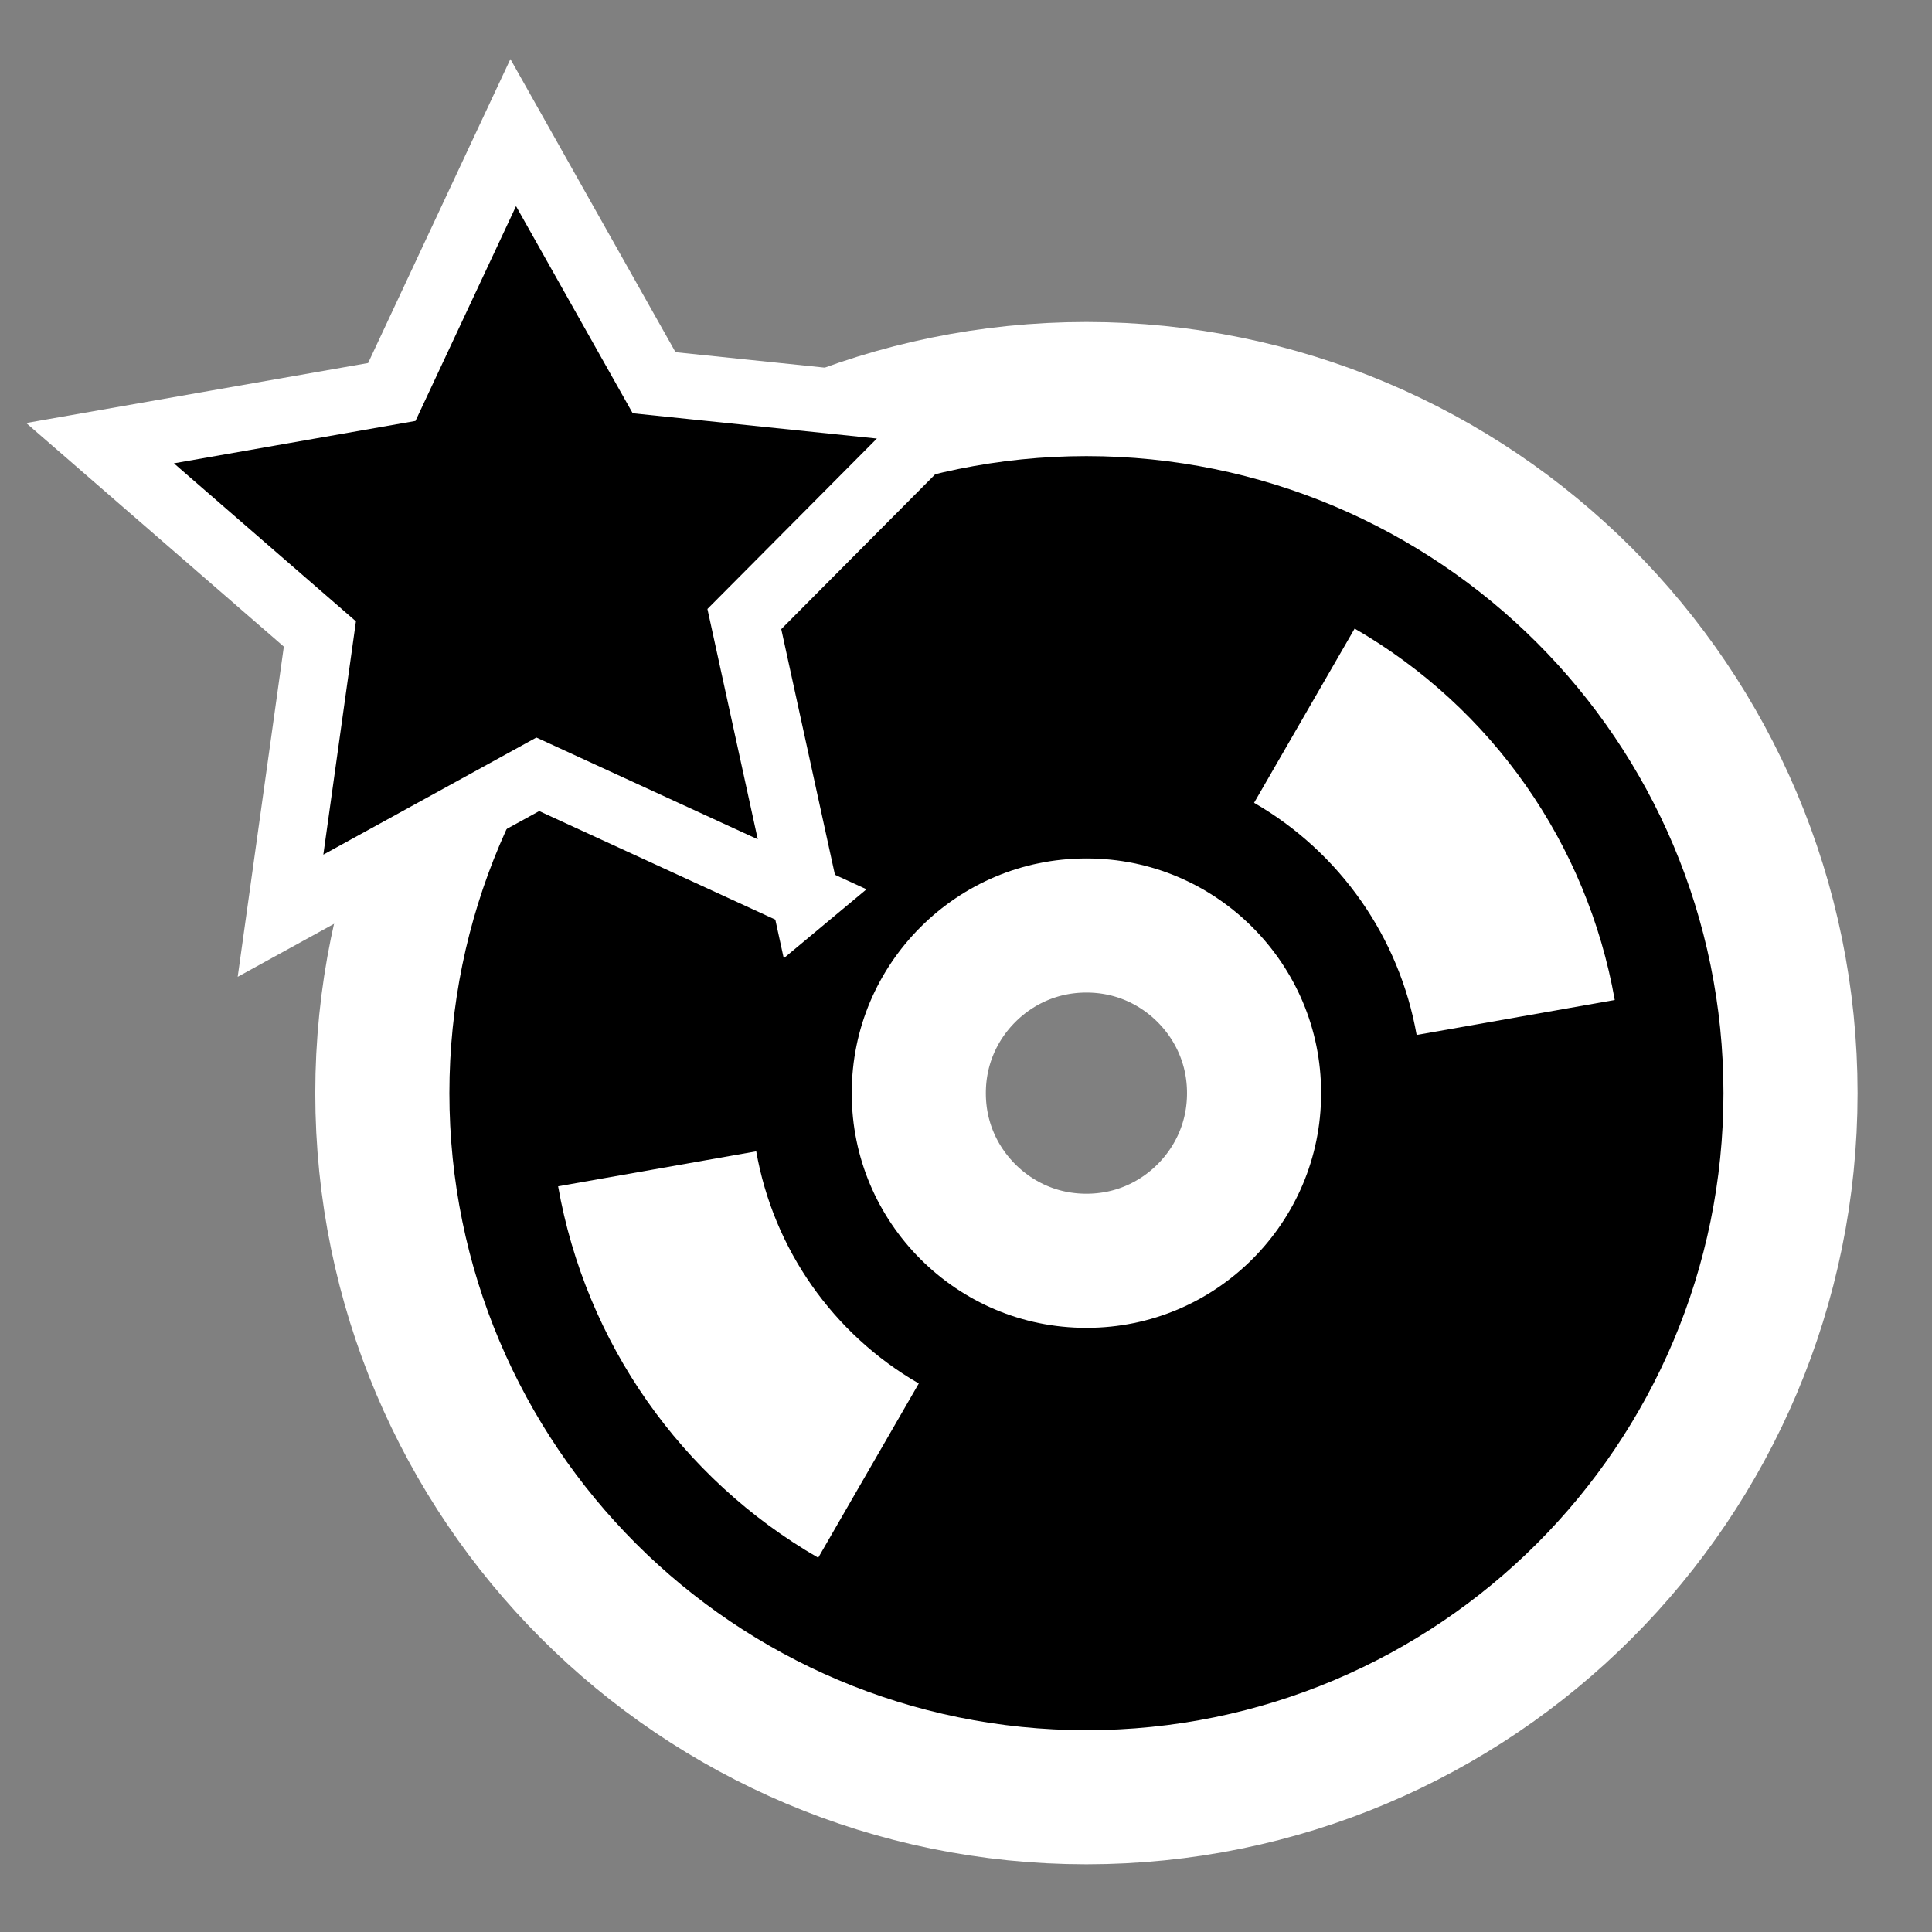 <?xml version="1.0" encoding="UTF-8" standalone="no"?>
<!-- Created with Inkscape (http://www.inkscape.org/) -->

<svg
   xmlns:dc="http://purl.org/dc/elements/1.1/"
   xmlns:cc="http://creativecommons.org/ns#"
   xmlns:rdf="http://www.w3.org/1999/02/22-rdf-syntax-ns#"
   xmlns:svg="http://www.w3.org/2000/svg"
   xmlns="http://www.w3.org/2000/svg"
   xmlns:sodipodi="http://sodipodi.sourceforge.net/DTD/sodipodi-0.dtd"
   xmlns:inkscape="http://www.inkscape.org/namespaces/inkscape"
   width="48px"
   height="48px"
   id="svg1307"
   sodipodi:version="0.32"
   inkscape:version="0.47 r22583"
   sodipodi:docname="brasero.svg"
   version="1.1">
  <rect width="100%" height="100%" fill="#808080" stroke="none"/>
  <defs
     id="defs1309">
    <inkscape:perspective
       sodipodi:type="inkscape:persp3d"
       inkscape:vp_x="0 : 24 : 1"
       inkscape:vp_y="0 : 1000 : 0"
       inkscape:vp_z="48 : 24 : 1"
       inkscape:persp3d-origin="24 : 16 : 1"
       id="perspective18" />
  </defs>
  <sodipodi:namedview
     id="base"
     pagecolor="#626664"
     bordercolor="#666666"
     borderopacity="1.0"
     inkscape:pageopacity="0.39215686"
     inkscape:pageshadow="2"
     inkscape:zoom="4"
     inkscape:cx="22.608497"
     inkscape:cy="25.900231"
     inkscape:current-layer="layer1"
     showgrid="true"
     inkscape:grid-bbox="true"
     inkscape:document-units="px"
     inkscape:grid-points="true"
     showguides="true"
     inkscape:guide-bbox="true"
     inkscape:window-width="1280"
     inkscape:window-height="973"
     inkscape:window-x="121"
     inkscape:window-y="86"
     inkscape:snap-global="true"
     inkscape:showpageshadow="true"
     borderlayer="false"
     showborder="true"
     inkscape:window-maximized="0">
    <sodipodi:guide
       orientation="horizontal"
       position="42.973"
       id="guide3065" />
    <sodipodi:guide
       orientation="vertical"
       position="4.968"
       id="guide3067" />
    <sodipodi:guide
       orientation="vertical"
       position="11.072"
       id="guide3071" />
    <sodipodi:guide
       orientation="horizontal"
       position="36.988"
       id="guide3073" />
    <sodipodi:guide
       orientation="vertical"
       position="37.107"
       id="guide3950" />
    <sodipodi:guide
       orientation="horizontal"
       position="11.072"
       id="guide3952" />
    <inkscape:grid
       empspacing="5"
       visible="true"
       enabled="true"
       snapvisiblegridlinesonly="true"
       type="xygrid"
       id="grid3598" />
  </sodipodi:namedview>
  <g
     id="layer1"
     inkscape:label="Layer 1"
     inkscape:groupmode="layer">
    <g
       id="g3600"
       transform="matrix(0.833,0,0,0.833,7,7.167)">
      <rect
         ry="0"
         y="0"
         x="0"
         height="48"
         width="48"
         id="rect2190"
         style="fill:none;stroke:none" />
      <path
         sodipodi:type="arc"
         style="fill:none;stroke:#ffffff;stroke-width:20;stroke-linecap:butt;stroke-linejoin:miter;stroke-miterlimit:4;stroke-opacity:1;stroke-dasharray:none"
         id="path5706"
         sodipodi:cx="24"
         sodipodi:cy="24"
         sodipodi:rx="13"
         sodipodi:ry="13"
         d="m 37,24 c 0,7.18 -5.82,13 -13,13 -7.18,0 -13,-5.82 -13,-13 0,-7.18 5.82,-13 13,-13 7.18,0 13,5.82 13,13 z" />
      <path
         d="m 37,24 c 0,7.18 -5.82,13 -13,13 -7.18,0 -13,-5.82 -13,-13 0,-7.18 5.82,-13 13,-13 7.18,0 13,5.82 13,13 z"
         sodipodi:ry="13"
         sodipodi:rx="13"
         sodipodi:cy="24"
         sodipodi:cx="24"
         id="path3954"
         style="fill:none;stroke:#000000;stroke-width:12;stroke-linecap:butt;stroke-linejoin:miter;stroke-miterlimit:4;stroke-opacity:1;stroke-dasharray:none"
         sodipodi:type="arc" />
      <path
         sodipodi:open="true"
         sodipodi:end="6.1086524"
         sodipodi:start="5.2359878"
         d="m 30.5,12.742 c 3.328,1.921 5.635,5.217 6.303,9.001"
         sodipodi:ry="13"
         sodipodi:rx="13"
         sodipodi:cy="24"
         sodipodi:cx="24"
         id="path4829"
         style="fill:none;stroke:#ffffff;stroke-width:6;stroke-linecap:butt;stroke-linejoin:miter;stroke-miterlimit:4;stroke-opacity:1;stroke-dasharray:none"
         sodipodi:type="arc" />
      <path
         sodipodi:open="true"
         sodipodi:end="2.9670597"
         sodipodi:start="2.0943951"
         sodipodi:type="arc"
         style="fill:none;stroke:#ffffff;stroke-width:6;stroke-linecap:butt;stroke-linejoin:miter;stroke-miterlimit:4;stroke-opacity:1;stroke-dasharray:none"
         id="path5704"
         sodipodi:cx="24"
         sodipodi:cy="24"
         sodipodi:rx="13"
         sodipodi:ry="13"
         d="M 17.5,35.258 C 14.172,33.337 11.865,30.042 11.197,26.257" />
    </g>
    <path
       sodipodi:type="star"
       style="fill:#000000;fill-opacity:1;stroke:#ffffff;stroke-width:1.418;stroke-linejoin:miter;stroke-miterlimit:4;stroke-opacity:1;stroke-dasharray:none"
       id="path2824"
       sodipodi:sides="5"
       sodipodi:cx="7.4214463"
       sodipodi:cy="6.4039893"
       sodipodi:r1="9.3191862"
       sodipodi:r2="4.6595931"
       sodipodi:arg1="0.78539816"
       sodipodi:arg2="1.4137167"
       inkscape:flatsided="false"
       inkscape:rounded="0"
       inkscape:randomized="0"
       d="m 14.011,12.994 -5.861,-1.987 -4.96,3.701 0.079,-6.188 -5.053,-3.573 5.91,-1.837 1.837,-5.91 3.573,5.053 6.188,-0.079 -3.701,4.96 1.987,5.861 z"
       transform="matrix(1.182,0.137,-0.143,1.133,5.302,5.65)" />
  </g>
</svg>
